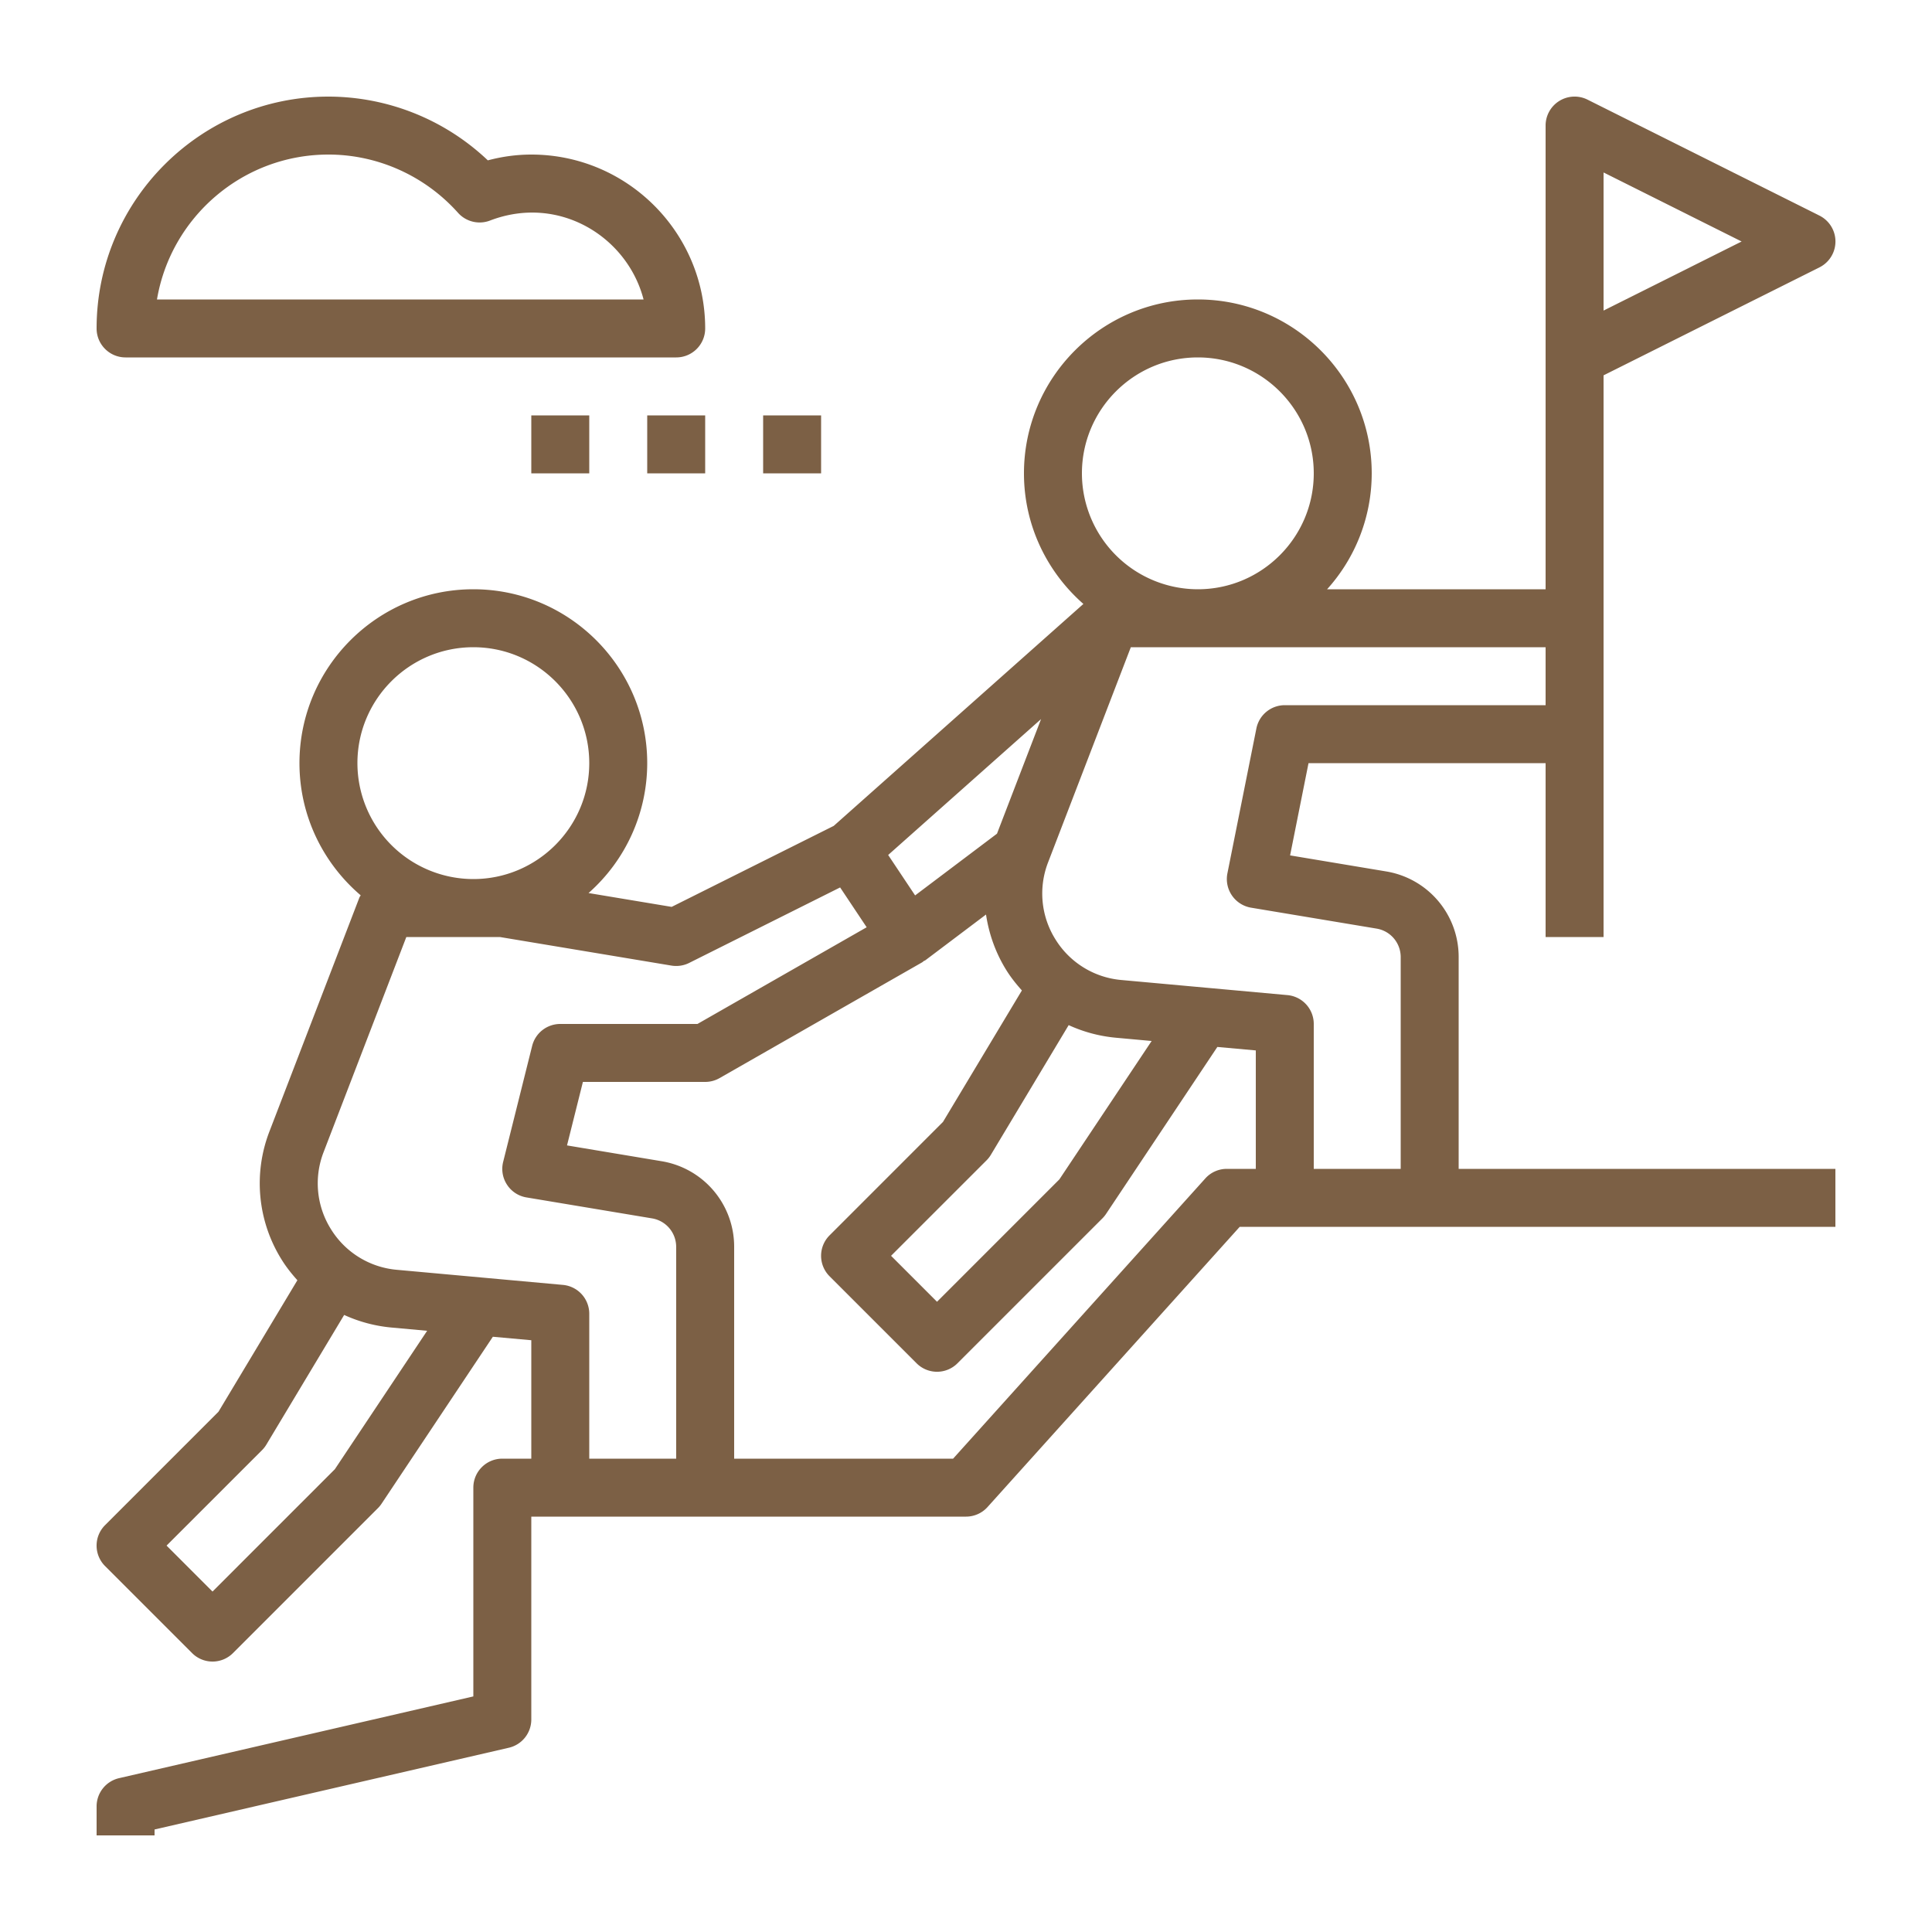 <?xml version="1.0" encoding="UTF-8"?> <svg xmlns="http://www.w3.org/2000/svg" width="80" height="80" viewBox="0 0 80 80"><g fill="#7C6045" fill-rule="nonzero"><path d="M22 6.4c-.599 0-1.201.08-1.8.24A9.607 9.607 0 0 0 13.6 4C8.307 4 4 8.307 4 13.6c0 .664.537 1.2 1.2 1.2H28c.664 0 1.2-.536 1.2-1.2 0-3.97-3.229-7.2-7.2-7.2zm-15.5 6c.573-3.4 3.539-6 7.1-6 2.04 0 3.995.879 5.365 2.411.332.372.86.5 1.324.322 2.863-1.098 5.692.679 6.36 3.269H6.499V12.4zM22 17.2h2.4v2.4H22zM26.8 17.2h2.4v2.4h-2.4zM31.6 17.2H34v2.4h-2.4z"></path><path d="M66.4 38.8V15.542l8.936-4.469a1.198 1.198 0 0 0 0-2.147l-9.6-4.8A1.2 1.2 0 0 0 64 5.2v19.2h-9.048a7.163 7.163 0 0 0 1.848-4.8c0-3.97-3.23-7.2-7.2-7.2s-7.2 3.23-7.2 7.2c0 2.156.957 4.088 2.461 5.408l-10.338 9.19-6.711 3.354-3.442-.573A7.176 7.176 0 0 0 26.8 31.6c0-3.97-3.229-7.2-7.2-7.2-3.97 0-7.2 3.23-7.2 7.2 0 2.19.987 4.152 2.535 5.473-.017.034-.041.06-.054.095l-3.72 9.672a5.959 5.959 0 0 0 .505 5.325c.19.307.413.584.648.847l-3.267 5.444-4.695 4.696c-.47.469-.47 1.227 0 1.697l3.6 3.6a1.197 1.197 0 0 0 1.697 0l6-6a1.2 1.2 0 0 0 .15-.183l4.609-6.914 1.592.144V60.4h-1.2c-.663 0-1.2.537-1.2 1.2v8.645L4.93 73.63A1.2 1.2 0 0 0 4 74.8V76h2.4v-.245l14.67-3.385A1.2 1.2 0 0 0 22 71.2v-8.4h18c.34 0 .665-.144.892-.397L51.334 50.8H76v-2.4H60.4v-8.767a3.587 3.587 0 0 0-3.008-3.55l-3.972-.663.763-3.82H64v7.2h2.4zm0-25.941V7.142L72.117 10 66.4 12.86zM49.6 14.8c2.647 0 4.8 2.153 4.8 4.8 0 2.648-2.153 4.8-4.8 4.8a4.805 4.805 0 0 1-4.8-4.8c0-2.647 2.153-4.8 4.8-4.8zm-6.492 14.976-1.825 4.745-3.39 2.556-1.116-1.674 6.331-5.627zm1.143 12.672c.61.28 1.272.46 1.965.523l1.471.134-3.82 5.73-5.067 5.068L36.897 52l3.952-3.951c.07-.07.13-.147.18-.23l3.222-5.37zM19.6 26.8c2.646 0 4.8 2.153 4.8 4.8s-2.154 4.8-4.8 4.8a4.805 4.805 0 0 1-4.8-4.8c0-2.647 2.152-4.8 4.8-4.8zm-5.733 34.036L8.8 65.903 6.897 64l3.952-3.951c.07-.07.13-.147.18-.23l3.222-5.37c.61.279 1.272.459 1.965.522l1.471.134-3.82 5.73zM24.4 60.4v-6a1.2 1.2 0 0 0-1.09-1.195l-6.875-.625a3.573 3.573 0 0 1-2.732-1.684 3.57 3.57 0 0 1-.302-3.193l3.424-8.903H20.7l7.102 1.183c.251.041.508.003.734-.11l6.252-3.126 1.099 1.649L28.88 42.4h-5.68a1.2 1.2 0 0 0-1.165.91l-1.2 4.8a1.19 1.19 0 0 0 .161.948c.182.28.475.471.806.525l5.195.867c.58.096 1.002.594 1.002 1.183V60.4h-3.6zm26.4-12c-.34 0-.665.144-.891.397L39.466 60.4H30.4v-8.767a3.587 3.587 0 0 0-3.008-3.55l-3.913-.654.658-2.629H29.2c.209 0 .414-.055.595-.158l8.4-4.8c.018-.01.03-.03.047-.04.025-.018.055-.025.08-.043l2.507-1.89c.12.8.393 1.58.837 2.296.19.307.413.584.648.847l-3.267 5.444-4.695 4.696c-.47.469-.47 1.227 0 1.697l3.6 3.6a1.197 1.197 0 0 0 1.697 0l6-6a1.2 1.2 0 0 0 .15-.183l4.609-6.914 1.592.144V48.4h-1.2zm2.4-19.2a1.2 1.2 0 0 0-1.176.965l-1.2 6a1.203 1.203 0 0 0 .98 1.42l5.194.866c.58.095 1.002.593 1.002 1.182V48.4h-3.6v-6a1.2 1.2 0 0 0-1.09-1.195l-6.875-.625a3.573 3.573 0 0 1-2.732-1.684 3.57 3.57 0 0 1-.302-3.193l3.424-8.903H64v2.4H53.2z"></path></g></svg> 